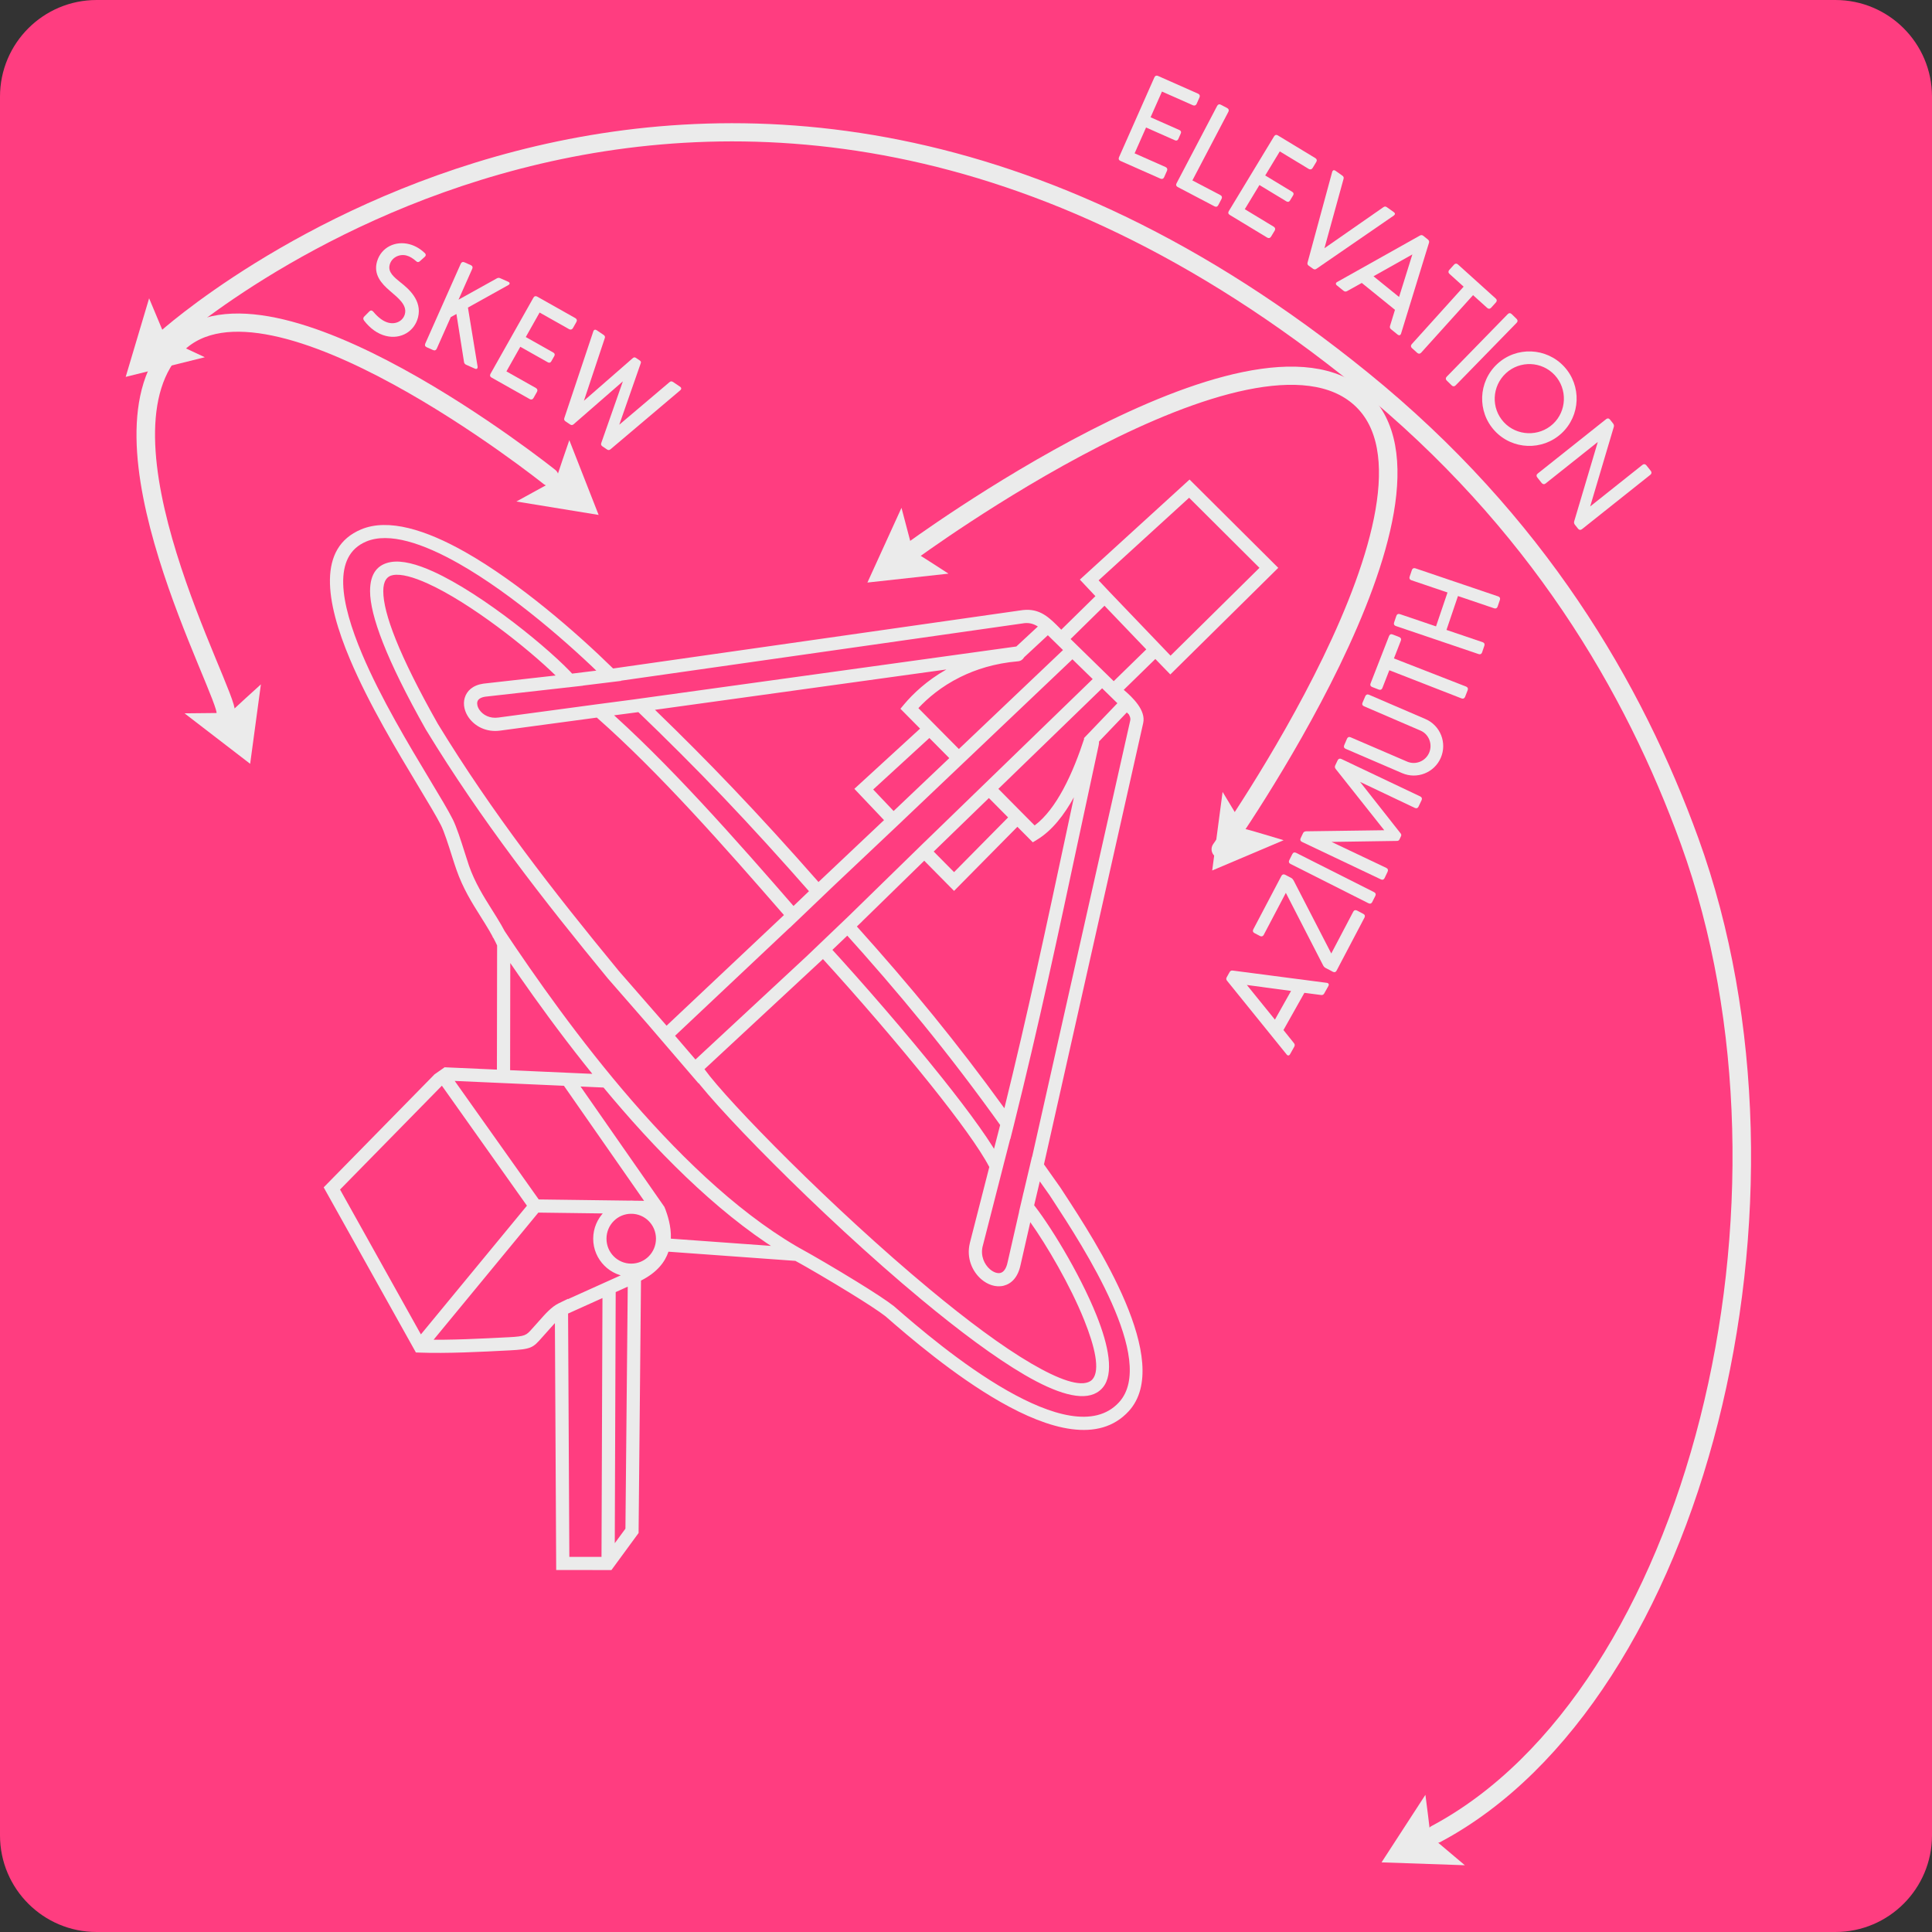 <svg clip-rule="evenodd" fill-rule="evenodd" stroke-linecap="round" stroke-linejoin="round" stroke-miterlimit="1.5" viewBox="0 0 1000 1000" xmlns="http://www.w3.org/2000/svg"><rect x="0" y="0" width="1000" height="1000" fill="#333333" stroke="none"/><path d="m1000 50c0-27.596-22.404-50-50-50h-900c-27.596 0-50 22.404-50 50v900c0 27.596 22.404 50 50 50h900c27.596 0 50-22.404 50-50z" fill="#ff3d80"/><path d="m38.382 50.078 10.146-9.604c-2.614-3.02-5.312-6.112-7.994-9.01-2.746-2.968-5.502-5.764-8.18-8.134l-8.352 1.13c-1.22.17-2.202-.392-2.72-1.13-.18-.254-.306-.534-.368-.818-.068-.302-.064-.608.02-.894.18-.61.692-1.102 1.618-1.236l6.238-.706c-2.406-2.37-7.366-6.308-11.056-7.986-1.228-.558-2.28-.856-2.988-.734-.534.09-.856.518-.852 1.406.006 1.91 1.33 5.486 4.698 11.478h-.002c2.358 3.882 4.86 7.528 7.474 11.06 2.604 3.518 5.334 6.94 8.146 10.372l-.002.002zm11.326-9.15-11.41 10.798-4.964-5.716-.012-.012c-2.8-3.42-5.534-6.846-8.176-10.418-2.63-3.554-5.156-7.234-7.542-11.166l-.012-.016c-3.47-6.172-4.832-9.94-4.84-12.036-.006-1.57.672-2.342 1.8-2.536.954-.162 2.23.172 3.652.82 4.292 1.952 10.25 6.866 12.224 9.092l.73.822-8.44.954c-.414.062-.628.228-.686.426-.03.098-.028.21-.002.326.03.136.094.276.188.41.3.43.886.754 1.626.65h.002l8.872-1.198.194.17c2.764 2.43 5.616 5.318 8.46 8.392 2.852 3.082 5.668 6.314 8.376 9.448l.356.414zm-8.05 12.924c2.006 2.806 11.1 12.128 19.492 19.126 3.17 2.646 6.236 4.95 8.766 6.432 2.38 1.394 4.214 2.052 5.08 1.536.08-.048.152-.108.214-.184.66-.79.196-2.808-.724-5.112-1.224-3.066-3.262-6.532-4.664-8.514l-.842 3.714c-.224 1.074-.788 1.63-1.454 1.8-.336.086-.69.066-1.032-.042-.32-.1-.63-.278-.904-.514-.776-.668-1.31-1.844-.994-3.14v-.006l1.682-6.6c-.814-1.576-2.704-4.172-5.024-7.09-2.872-3.612-6.392-7.698-9.354-10.962zm18.762 20.004c-8.906-7.426-18.636-17.518-19.996-19.802l-.236-.396 11.78-10.988.39.428c3.05 3.344 6.774 7.654 9.792 11.448 2.458 3.092 4.454 5.852 5.252 7.49l.09.188-1.786 7.006h-.002c-.198.824.14 1.572.634 1.996.158.136.328.236.496.29.144.044.286.056.41.024.264-.068.498-.35.618-.93l.002-.01 1.374-6.054.74.902c1.362 1.656 4.068 6.018 5.57 9.782 1.062 2.662 1.522 5.086.54 6.262-.146.176-.316.32-.51.436-1.278.76-3.502.072-6.24-1.532-2.586-1.514-5.702-3.858-8.918-6.54zm-23.04-51.202c2.354 2.288 4.536 4.488 6.744 6.814 2.35 2.476 4.734 5.102 7.39 8.136l5.664-5.374-2.564-2.716 5.68-5.228-1.698-1.724.332-.398c.74-.884 1.936-2.042 3.642-3.012zm5.916 7.602c-2.46-2.59-4.886-5.022-7.554-7.596l-.846-.816c11.262-1.566 22.524-3.134 33.786-4.696l.058.006c.25.022.424.15.526.314.062.102.094.216.094.332 0 .112-.028.22-.082.316l-.002-.002c-.1.174-.28.308-.518.328-1.992.17-3.652.702-5.002 1.376-1.638.816-2.824 1.842-3.608 2.69l1.792 1.818-5.698 5.246 2.552 2.702-7.356 6.978-.392-.448c-2.794-3.202-5.286-5.95-7.75-8.548zm26.426 3.58-1.016-1.026-5.474 5.566-2.578-2.62-5.822 5.71c2.276 2.544 4.446 5.068 6.608 7.736 2.036 2.516 4.058 5.15 6.142 8.042 2.012-8.19 3.646-15.876 5.334-23.814.224-1.06.45-2.124.676-3.182-.838 1.522-1.882 2.886-3.168 3.672l-.386.236zm-.612-2.244 1.088 1.1c.964-.72 1.78-1.862 2.46-3.12.788-1.46 1.386-3.074 1.82-4.4l.034-.106.07-.082c.108-.132.242-.214.382-.25.19-.046.364-.012.52.1.108.078.19.19.236.33.05.144.06.34.012.568-.61 2.824-1.156 5.392-1.698 7.934-1.768 8.326-3.478 16.374-5.638 25.056l-.302 1.208-.72-1.012c-2.33-3.278-4.568-6.212-6.822-8.994-2.248-2.776-4.524-5.414-6.936-8.1l-.366-.408 7.418-7.274 2.564 2.604 5.472-5.564zm-45.394 22.858.018-11.34c-.406-.88-.912-1.688-1.426-2.51-.756-1.206-1.526-2.438-2.088-4.058-.14-.4-.26-.78-.39-1.19-.31-.982-.668-2.118-.952-2.682-.378-.752-1.084-1.928-1.94-3.358-1.808-3.016-4.284-7.148-5.922-11.044-2.118-5.038-2.822-9.686.966-11.278 2.348-.988 5.608.042 9.008 1.976 4.654 2.65 9.634 7.01 12.77 10.1l35.402-5.07.018-.002c1.486-.166 2.29.654 3.25 1.634l.068.07 2.952-2.912-1.344-1.436 9.482-8.688 7.668 7.666-9.33 9.256-1.296-1.342-2.73 2.678c.75.644 1.932 1.762 1.68 2.888l-8.576 38.308 1.406 1.996.012.018c.1.154.208.318.322.496 2.738 4.21 9.51 14.628 5.586 18.92-2.578 2.82-6.888 1.596-11.076-.8-4.016-2.296-7.938-5.674-9.956-7.446-.57-.446-1.744-1.208-3.044-2.012-1.734-1.072-3.692-2.22-4.726-2.792l-10.982-.798c-.306.912-.998 1.812-2.374 2.508l-.208 21.914-2.348 3.218-4.774-.006-.112-21.436c-.166.176-.33.362-.486.542-.128.146-.252.286-.326.368-.092.1-.2.222-.296.332-.78.89-.902 1.028-2.814 1.128l-.06.002c-2.364.124-5.384.28-7.712.19l-.322-.012-7.97-14.334 9.55-9.778.818.798-8.954 9.17 7.24 13.026c2.228.062 5.056-.086 7.292-.202l.06-.002c1.426-.076 1.504-.166 2.012-.742.082-.094.172-.196.31-.346.13-.144.22-.246.312-.352.494-.562 1.054-1.202 1.66-1.498l.818-.398.116 22.404 3.058.004 1.79-2.452.212-22.272.334-.15c3.094-1.38 2.124-4.096 1.814-4.968-.072-.2-.122-.338-.122-.484l1.142-.004c0 .064.024.004.058.104.182.504.534 1.494.488 2.596l11.108.806.11.06c.996.546 3.05 1.748 4.884 2.884 1.344.832 2.568 1.628 3.17 2.104l.022.018c1.986 1.742 5.844 5.064 9.776 7.314 3.762 2.15 7.568 3.318 9.666 1.024 3.328-3.638-3.104-13.53-5.702-17.528-.112-.17-.216-.33-.312-.478l-1.696-2.406 8.688-38.802c.124-.56-.968-1.484-1.506-1.94-.126-.108-.226-.192-.302-.266l-.42-.408 4.416-4.33 1.29 1.338 7.688-7.628-6.082-6.084-7.822 7.17 1.318 1.406-4.548 4.484-.402-.39c-.168-.164-.328-.328-.482-.484-.746-.762-1.37-1.4-2.302-1.298l-35.952 5.148-.202-.202c-3.072-3.05-8.082-7.47-12.732-10.118-3.116-1.772-6.036-2.744-8-1.918-2.966 1.248-2.234 5.32-.358 9.782 1.606 3.816 4.06 7.912 5.85 10.9.864 1.442 1.576 2.628 1.98 3.434.336.67.706 1.838 1.026 2.85.15.476.29.92.374 1.164.516 1.48 1.256 2.664 1.982 3.824.552.88 1.094 1.748 1.548 2.758l.048.11-.018 11.586zm-7.1 23.074 9.696-11.82-8.028-11.374.936-.658 8.53 12.082-10.252 12.496zm10.422-12.366 10.604.14-.014 1.142-10.604-.14zm2.022 9.02 6.344-2.872.47 1.044-6.344 2.872zm-9.822-20.488 14.032.628-.05 1.142-14.03-.626zm16.088 12.716c-.59 0-1.126.24-1.512.632-.386.39-.626.932-.626 1.532s.24 1.142.626 1.532.922.632 1.512.632c.592 0 1.126-.242 1.514-.632.386-.39.626-.932.626-1.532s-.24-1.142-.626-1.532c-.388-.392-.922-.632-1.514-.632zm-2.322-.176c.594-.6 1.416-.972 2.322-.972.908 0 1.73.372 2.324.972s.962 1.428.962 2.34-.368 1.738-.962 2.338-1.416.972-2.324.972c-.906 0-1.728-.372-2.322-.972-.596-.6-.964-1.426-.964-2.338s.368-1.74.964-2.34zm-8.72-24.516c2.684 4.05 6.57 9.628 11.144 14.918 4.558 5.272 9.8 10.264 15.212 13.176l-.542 1.008c-5.552-2.986-10.898-8.072-15.534-13.436-4.62-5.344-8.534-10.958-11.234-15.034zm13.006 24.796-7.988-11.514.942-.65 7.986 11.514zm-4.534 30.258.088-23.932h1.142l-.088 23.932zm38.742-82.034 7.616 7.476-.802.816-7.616-7.478zm5.164-2.324 5.688 5.966-.828.788-5.688-5.966zm-15.366 11.264 2.714 2.75-.816.802-2.714-2.75zm5.406 5.476 2.41 2.444-.814.802-2.412-2.444zm4.92-13.234-2.522 2.354-.78-.838 2.522-2.352zm6.754 6.746-3.098 3.252-.83-.788 3.1-3.252zm-9.962 35.964-1.216 4.742-1.106-.282 1.216-4.742zm2.67 3.092-1.114 4.744-1.116-.26 1.114-4.744zm-18.148-23.888-3.916 3.762-.794-.824 3.918-3.762zm2.342 3.206-3.916 3.76-.792-.824 3.916-3.76zm-17.552 8.29 4.284 5.012-.868.744-4.284-5.012zm-3.28-29.182-4.586.566-.138-1.138 4.586-.566zm2.352 2.598-4.584.606-.148-1.134 4.586-.606zm20.542 9.336 16.136-15.402 3.374 3.312-15.79 15.372-.798-.82 14.952-14.556-1.75-1.716-15.336 14.638z" fill="#ebebeb" fill-rule="nonzero" transform="matrix(5.988 0 0 5.962 115.185 232.331)"/><path d="m603.585 262.026s197.334-148.15 259.601-89.945c62.267 58.204-80.671 264.035-80.671 264.035" fill="none" stroke="#ebebeb" stroke-width="10.67" transform="matrix(.899 0 0 .883 -71.579 54.487)"/><path d="m.703-.023-.282-.701c-.004-.011-.012-.016-.023-.016h-.047c-.011 0-.019.005-.023.016l-.279.701c-.006.014.001.023.015.023h.068c.011 0 .02-.005.024-.016l.05-.124h.34l.05.124c.004.011.012.016.023.016h.068c.014 0 .021-.009.016-.023zm-.458-.217.131-.33.131.33z" fill="#ebebeb" fill-rule="nonzero" transform="matrix(31.858 -56.657 56.657 31.858 665.689 549.284)"/><path d="m.557-.101h-.376l.375-.536c.006-.01.009-.017.009-.027v-.054c0-.014-.009-.022-.022-.022h-.481c-.014 0-.022.008-.022.022v.05c0 .013.008.022.022.022h.378l-.374.533c-.006.009-.008.017-.008.027v.064c0 .014.008.022.022.022h.477c.014 0 .022-.008.022-.022v-.057c0-.013-.008-.022-.022-.022z" fill="#ebebeb" fill-rule="nonzero" transform="matrix(30.257 -57.528 57.528 30.257 689.398 506.99)"/><path d="m.06-.022v-.696c0-.014.008-.022.022-.022h.055c.014 0 .022.008.022.022v.696c0 .014-.008.022-.022.022h-.055c-.014 0-.022-.008-.022-.022z" fill="#ebebeb" fill-rule="nonzero" transform="matrix(29.267 -58.038 58.038 29.268 707.862 471.658)"/><path d="m.769-.74h-.045c-.011 0-.019.005-.024.015l-.275.559-.275-.559c-.006-.01-.013-.015-.024-.015h-.044c-.014 0-.022.008-.022.022v.696c0 .014.008.022.022.022h.056c.014 0 .023-.008.023-.022v-.483l.231.468c.004.008.01.012.019.012h.028c.009 0 .015-.004.019-.012l.232-.468v.483c0 .014.008.022.022.022h.057c.013 0 .022-.008.022-.022v-.696c0-.014-.009-.022-.022-.022z" fill="#ebebeb" fill-rule="nonzero" transform="matrix(27.887 -58.714 58.714 27.887 714.375 459.304)"/><path d="m.294.006c-.129 0-.234-.105-.234-.234v-.49c0-.014.008-.022.022-.022h.056c.014 0 .022.008.022.022v.49c0 .073.06.133.134.133s.135-.06.135-.133v-.49c0-.014.008-.022.022-.022h.056c.013 0 .022.008.022.022v.49c0 .129-.105.234-.235.234z" fill="#ebebeb" fill-rule="nonzero" transform="matrix(25.702 -59.703 59.703 25.702 737.836 409.625)"/><path d="m.462-.74h-.405c-.014 0-.022.008-.022.022v.057c0 .013.008.022.022.022h.152v.617c0 .014.009.022.022.022h.057c.013 0 .022-.008.022-.022v-.617h.152c.014 0 .022-.009.022-.022v-.057c0-.014-.008-.022-.022-.022z" fill="#ebebeb" fill-rule="nonzero" transform="matrix(23.616 -60.558 60.558 23.616 752.871 374.663)"/><path d="m.445-.718v.304h-.285v-.304c0-.014-.008-.022-.022-.022h-.056c-.014 0-.022.008-.022.022v.696c0 .014.008.022.022.022h.056c.014 0 .022-.008.022-.022v-.304h.285v.304c0 .014.008.022.022.022h.056c.014 0 .022-.008.022-.022v-.696c0-.014-.008-.022-.022-.022h-.056c-.014 0-.022.008-.022.022z" fill="#ebebeb" fill-rule="nonzero" transform="matrix(20.872 -61.558 61.558 20.872 765.425 342.703)"/><path d="m434.237 197.125s-160.84-130.944-214.425-77.683c-53.584 53.262 30.024 205.254 28.131 216.202" fill="none" stroke="#ebebeb" stroke-width="10.67" transform="matrix(.899 0 0 .883 -106.024 72.773)"/><g fill="#ebebeb" fill-rule="nonzero"><path d="m.26.008c-.069 0-.136-.028-.197-.076-.012-.01-.014-.02-.008-.031l.031-.052c.007-.011.017-.013.029-.005.053.039.1.057.14.057.063 0 .11-.044.11-.1 0-.074-.083-.11-.16-.149-.082-.041-.161-.096-.156-.204.006-.117.102-.196.218-.194.053.001.101.019.137.04.011.008.012.017.005.028l-.03.044c-.007.01-.016.013-.027.007-.03-.016-.06-.026-.088-.026-.06 0-.111.046-.111.105 0 .061.058.086.119.115.071.032.201.096.201.235 0 .115-.089.206-.213.206z" transform="matrix(63.086 15.656 -15.656 63.086 183.445 169.3)"/><path d="m.515-.024-.261-.398.221-.294c.01-.013.005-.024-.012-.024h-.068c-.011 0-.018.003-.025.012l-.21.279v-.269c0-.014-.008-.022-.022-.022h-.056c-.014 0-.022.008-.022.022v.696c0 .014.008.022.022.022h.056c.014 0 .022-.008.022-.022v-.275l.031-.041.21.324c.005.009.014.014.025.014h.076c.016 0 .021-.01.013-.024z" transform="matrix(59.398 26.397 -26.397 59.398 215.978 177.556)"/><path d="m.431-.101h-.27v-.225h.252c.013 0 .02-.008.02-.02v-.049c0-.012-.007-.02-.02-.02h-.252v-.224h.27c.013 0 .022-.009.022-.022v-.057c0-.014-.009-.022-.022-.022h-.349c-.014 0-.022.008-.022.022v.696c0 .014.008.022.022.022h.349c.013 0 .022-.008.022-.022v-.057c0-.013-.009-.022-.022-.022z" transform="matrix(56.619 31.926 -31.926 56.619 249.784 192.806)"/><path d="m.865-.74h-.067c-.012 0-.02.005-.023.017l-.141.505-.133-.501c-.002-.01-.009-.014-.018-.014h-.038c-.009 0-.016.004-.019.014l-.132.501-.142-.505c-.003-.012-.01-.017-.022-.017h-.067c-.014 0-.021.009-.017.023l.196.7c.003.012.011.017.022.017h.045c.012 0 .019-.006.022-.017l.133-.503.133.503c.003.011.01.017.022.017h.044c.012 0 .02-.005.023-.017l.196-.7c.004-.014-.003-.023-.017-.023z" transform="matrix(53.809 36.464 -36.464 53.809 278.47 208.442)"/><path d="m.431-.101h-.27v-.225h.252c.013 0 .02-.008.02-.02v-.049c0-.012-.007-.02-.02-.02h-.252v-.224h.27c.013 0 .022-.009.022-.022v-.057c0-.014-.009-.022-.022-.022h-.349c-.014 0-.022.008-.022.022v.696c0 .014.008.022.022.022h.349c.013 0 .022-.008.022-.022v-.057c0-.013-.009-.022-.022-.022z" transform="matrix(59.432 26.321 -26.321 59.432 575.049 81.128)"/><path d="m.413 0h-.331c-.014 0-.022-.008-.022-.022v-.696c0-.014.008-.022.022-.022h.056c.014 0 .023.008.023.022v.617h.252c.014 0 .022.009.022.022v.057c0 .014-.008.022-.022.022z" transform="matrix(57.561 30.195 -30.194 57.561 604.859 94.334)"/><path d="m.431-.101h-.27v-.225h.252c.013 0 .02-.008.02-.02v-.049c0-.012-.007-.02-.02-.02h-.252v-.224h.27c.013 0 .022-.009.022-.022v-.057c0-.014-.009-.022-.022-.022h-.349c-.014 0-.022.008-.022.022v.696c0 .014.008.022.022.022h.349c.013 0 .022-.008.022-.022v-.057c0-.013-.009-.022-.022-.022z" transform="matrix(55.598 33.672 -33.672 55.598 631.95 108.477)"/><path d="m.633-.74h-.067c-.011 0-.019.004-.023.016l-.194.538-.195-.538c-.004-.012-.012-.016-.023-.016h-.067c-.014 0-.021.008-.016.023l.257.701c.004.012.012.016.023.016h.041c.011 0 .019-.004.023-.016l.257-.701c.005-.015-.001-.023-.016-.023z" transform="matrix(53.029 37.589 -37.589 53.029 660.032 125.223)"/><path d="m.703-.023-.282-.701c-.004-.011-.012-.016-.023-.016h-.047c-.011 0-.019.005-.023.016l-.279.701c-.006.014.001.023.015.023h.068c.011 0 .02-.005.024-.016l.05-.124h.34l.05.124c.004.011.012.016.023.016h.068c.014 0 .021-.009.016-.023zm-.458-.217.131-.33.131.33z" transform="matrix(50.512 40.908 -40.909 50.512 688.727 145.099)"/><path d="m.462-.74h-.405c-.014 0-.022.008-.022.022v.057c0 .013.008.022.022.022h.152v.617c0 .014.009.022.022.022h.057c.013 0 .022-.008.022-.022v-.617h.152c.014 0 .022-.009.022-.022v-.057c0-.014-.008-.022-.022-.022z" transform="matrix(48.264 43.539 -43.539 48.264 719.664 170.111)"/><path d="m.06-.022v-.696c0-.014.008-.022.022-.022h.055c.014 0 .022.008.022.022v.696c0 .014-.008.022-.022.022h-.055c-.014 0-.022-.008-.022-.022z" transform="matrix(46.532 45.385 -45.385 46.532 745.032 193.272)"/><path d="m.422-.747c-.208 0-.377.169-.377.376 0 .208.169.377.377.377.207 0 .376-.169.376-.377 0-.207-.169-.376-.376-.376zm-.001.101c.151 0 .276.124.276.275 0 .152-.125.277-.276.277-.152 0-.275-.124-.275-.277 0-.151.123-.275.275-.275z" transform="matrix(44.107 47.745 -47.745 44.107 755.322 202.564)"/><path d="m.525-.718v.532l-.379-.542c-.006-.008-.014-.012-.025-.012h-.039c-.014 0-.022.008-.022.022v.696c0 .014.008.022.022.022h.056c.014 0 .023-.008.023-.022v-.531l.378.541c.006.008.014.012.025.012h.04c.013 0 .022-.008.022-.022v-.696c0-.014-.009-.022-.022-.022h-.056c-.014 0-.023.008-.023.022z" transform="matrix(40.464 50.869 -50.869 40.464 792.372 242.953)"/><path d="m69.914 10.928c.16.103-.222 12.149-.222 12.149l-14.461-18.462 23.754-3.153z" transform="matrix(.729 -1.617 1.647 .716 17.193 281.076)"/><path d="m69.914 10.928c.16.103-.222 12.149-.222 12.149l-14.461-18.462 23.754-3.153z" transform="matrix(1.792 -.171 -.174 -1.76 616.919 981.523)"/><path d="m69.914 10.928c.16.103-.222 12.149-.222 12.149l-14.461-18.462 23.754-3.153z" transform="matrix(-1.259 -1.264 1.287 -1.237 193.079 470.867)"/><path d="m69.914 10.928c.16.103-.222 12.149-.222 12.149l-14.461-18.462 23.754-3.153z" transform="matrix(-1.722 -.517 .527 -1.691 402.526 302.884)"/><path d="m69.914 10.928c.16.103-.222 12.149-.222 12.149l-14.461-18.462 23.754-3.153z" transform="matrix(.446 -1.653 1.653 .446 595.172 539.802)"/><path d="m69.914 10.928c.16.103-.222 12.149-.222 12.149l-14.461-18.462 23.754-3.153z" transform="matrix(.946 -1.505 1.532 .929 389.65 380.364)"/></g><path d="m125.599 171.173s266.346-246.309 588.946 20.366c85.87 70.983 133.603 154.058 161.035 231.144 64 179.846 3.11 428.118-124.759 497.462" fill="none" stroke="#ebebeb" stroke-width="9.11" transform="matrix(1.052 0 0 1.033 -46.567 -1.245)"/></svg>